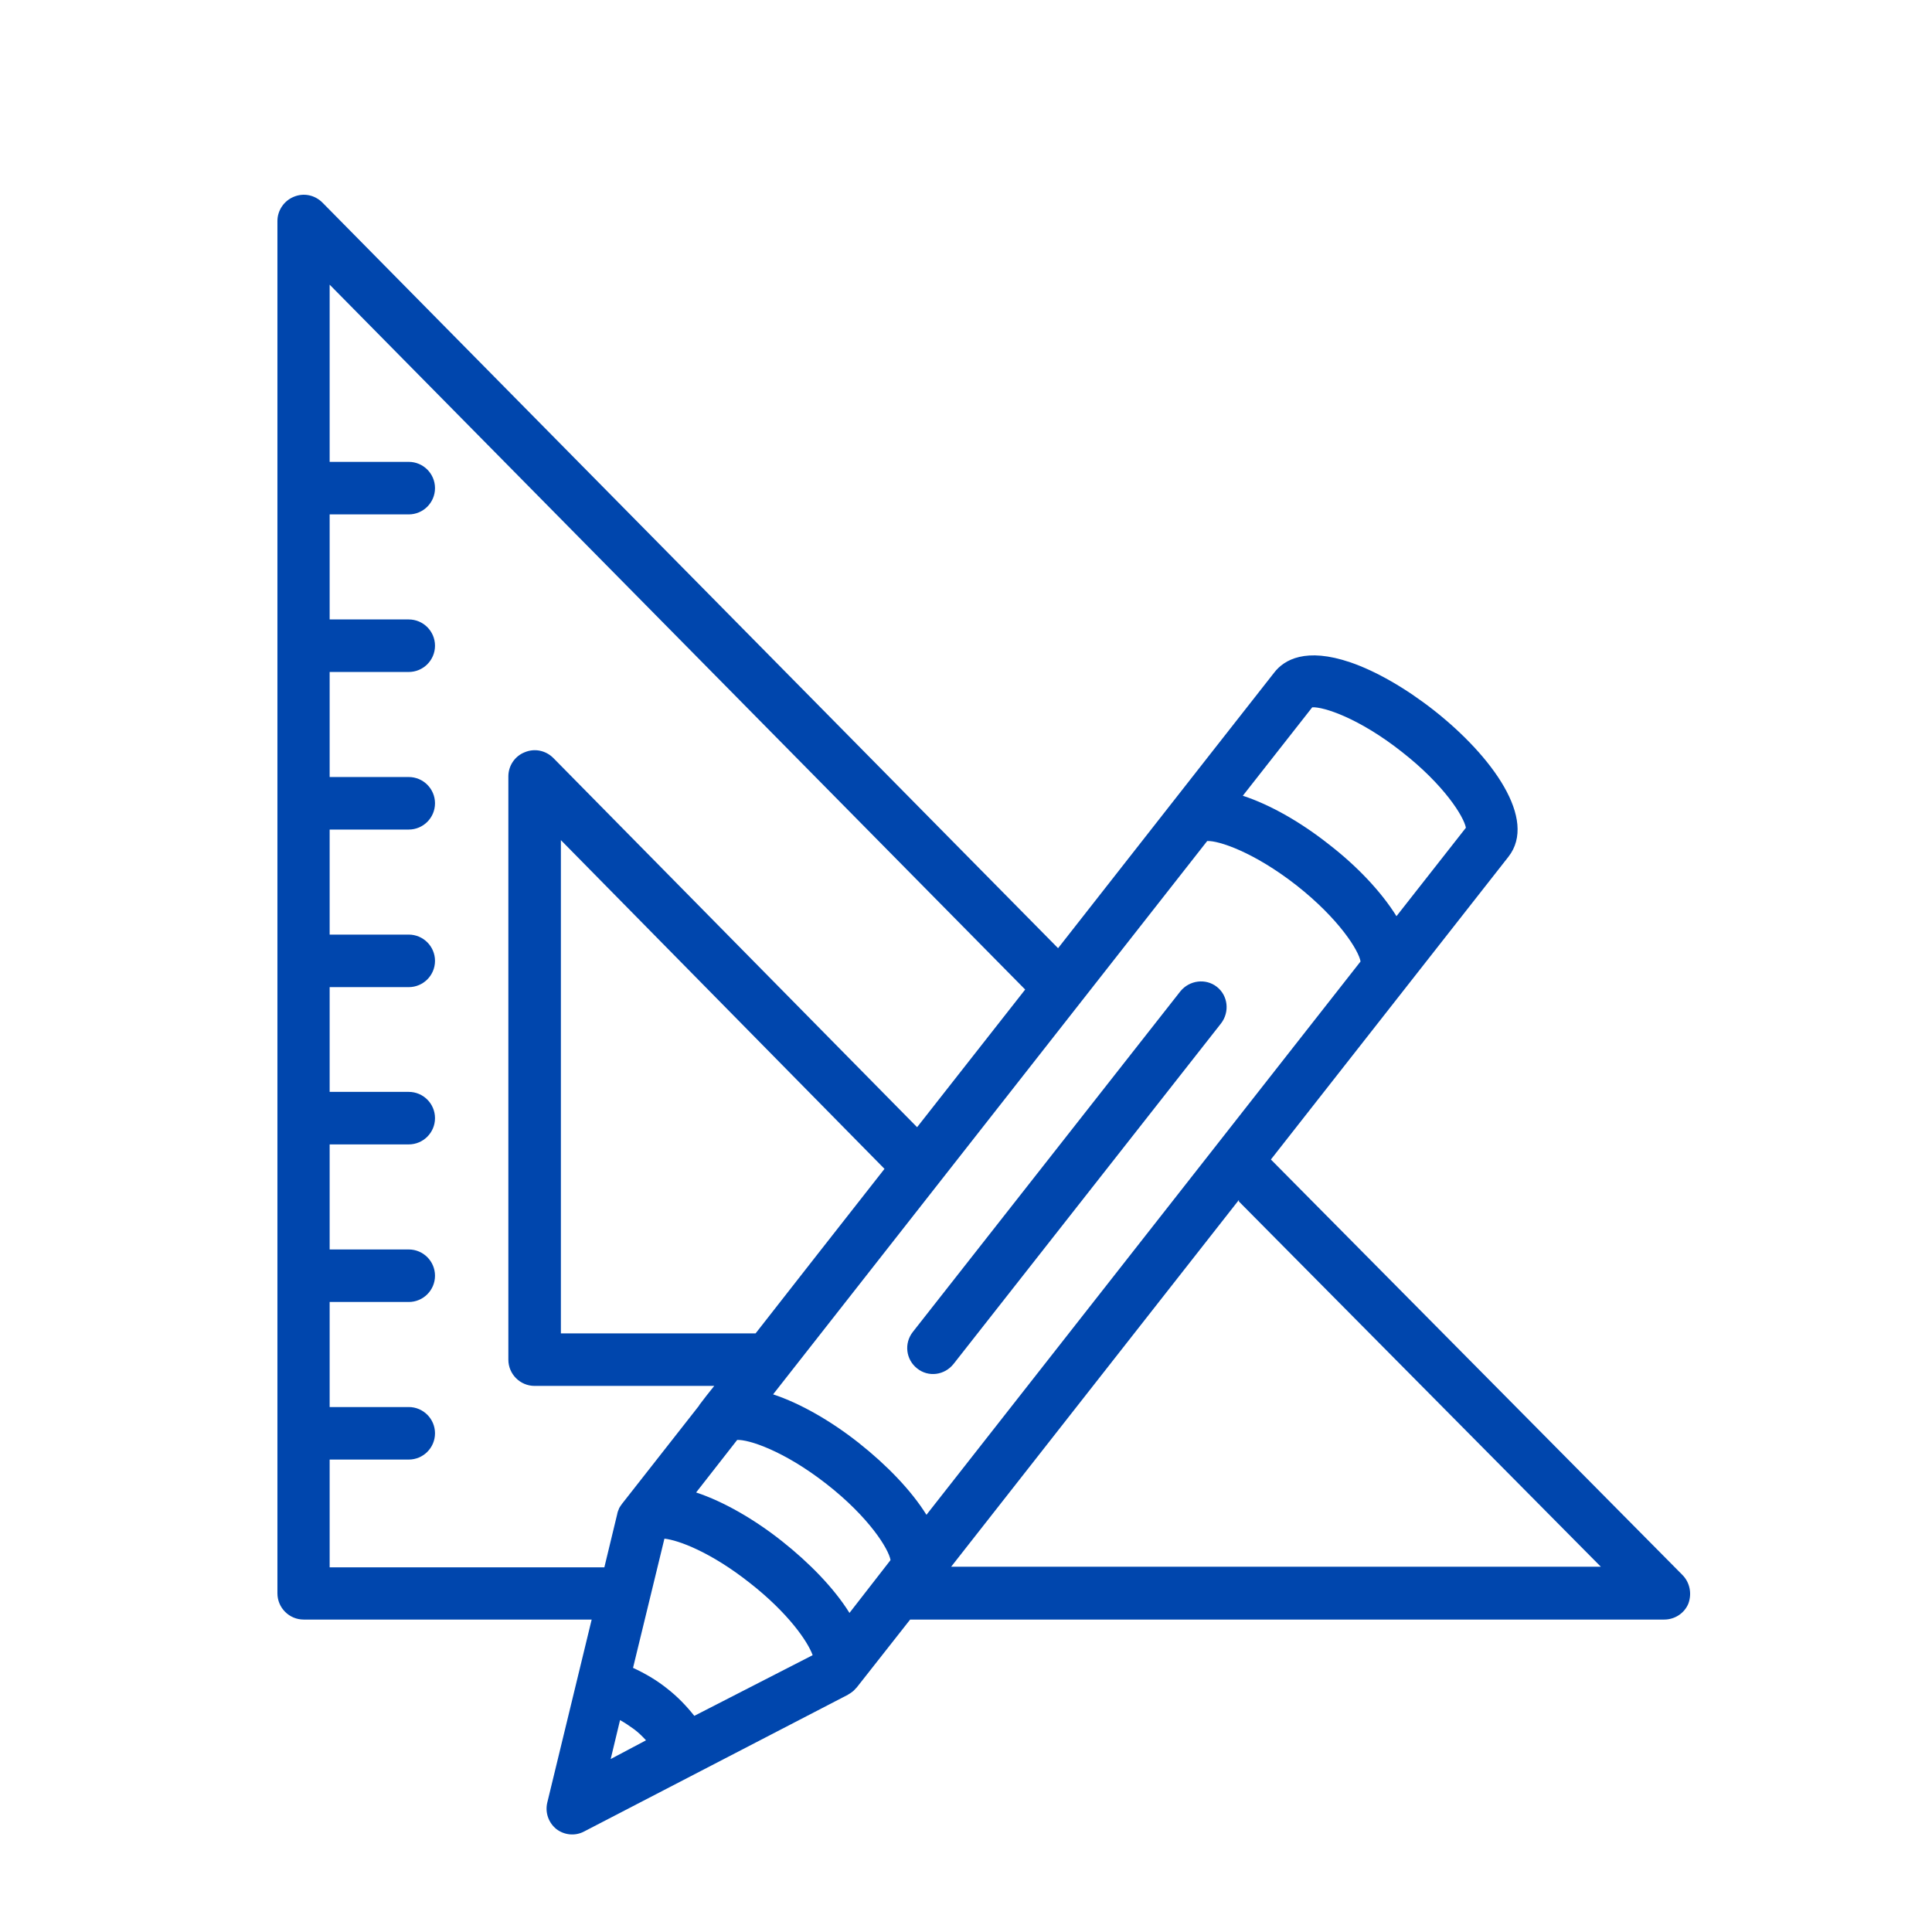 <?xml version="1.0" encoding="UTF-8"?> <!-- Generator: Adobe Illustrator 22.1.0, SVG Export Plug-In . SVG Version: 6.00 Build 0) --> <svg xmlns="http://www.w3.org/2000/svg" xmlns:xlink="http://www.w3.org/1999/xlink" version="1.1" id="Layer_1" x="0px" y="0px" viewBox="0 0 640 640" style="enable-background:new 0 0 640 640;" xml:space="preserve"> <style type="text/css"> .st0{fill:#0046AD;} </style> <g> <path class="st0" d="M315,519.1l95.4-121.6v0.5l119.9,121H315z M281.4,534.3c-5.1-8.2-13.3-16.6-22.4-23.8 c-9.1-7.2-19.3-13.1-28.4-16.1l13.6-17.4c3.7-0.2,15.4,3.5,29.6,14.6c14.2,11.1,20.6,21.6,21.2,25.2L281.4,534.3z M230,568.4 c-2.7-3.4-5.7-6.5-9.2-9.2l0,0c-3.4-2.7-7.2-4.9-11.1-6.7l10.4-42.8c4.7,0.5,15.4,4.5,28.2,14.6c12.8,10,19.3,19.5,20.9,24 L230,568.4z M202.3,582.7l3.1-12.9c1.6,0.9,3.1,1.9,4.6,3l0,0c1.5,1.1,2.8,2.4,4,3.7L202.3,582.7z M109.2,519.1v-35.6h26.2 c4.8,0,8.7-3.9,8.7-8.7c0-4.8-3.9-8.7-8.7-8.7h-26.2v-34.8h26.2c4.8,0,8.7-3.9,8.7-8.7c0-4.8-3.9-8.7-8.7-8.7h-26.2v-34.8h26.2 c4.8,0,8.7-3.9,8.7-8.7c0-4.8-3.9-8.7-8.7-8.7h-26.2V327h26.2c4.8,0,8.7-3.9,8.7-8.7c0-4.8-3.9-8.7-8.7-8.7h-26.2v-34.8h26.2 c4.8,0,8.7-3.9,8.7-8.7c0-4.8-3.9-8.7-8.7-8.7h-26.2v-34.8h26.2c4.8,0,8.7-3.9,8.7-8.7c0-4.8-3.9-8.7-8.7-8.7h-26.2v-34.8h26.2 c4.8,0,8.7-3.9,8.7-8.7c0-4.8-3.9-8.7-8.7-8.7h-26.2V94.3l230.4,233.5c-11.7,14.9-23.8,30.3-35.8,45.6L183.3,251.1 c-2.5-2.5-6.2-3.3-9.5-1.9c-3.3,1.3-5.4,4.5-5.4,8v193.2c0,4.8,3.9,8.7,8.7,8.7h59.5c-1.7,2.1-3.5,4.4-5,6.4c0,0,0,0,0,0.1l0,0 c-15.4,19.6-25.2,32.1-25.5,32.5c-0.4,0.5-0.7,1-1,1.5c0,0.1-0.1,0.2-0.1,0.3c-0.2,0.5-0.4,0.9-0.5,1.4c0,0,0,0.1,0,0.1l-4.3,17.8 H109.2z M250.3,441.7h-64.5V278.3L293,387.2C277.7,406.7,263.1,425.3,250.3,441.7 M429.5,293.3c14.1,11.1,20.6,21.6,21.2,25.2 L306.9,501.8c-5.1-8.2-13.3-16.6-22.4-23.8c-9.1-7.2-19.3-13.1-28.4-16.1l143.8-183.3C403.6,278.4,415.3,282.2,429.5,293.3 M434.7,234.3c3.8-0.2,15.5,3.6,29.6,14.7c14.1,11,20.6,21.5,21.3,25.2l-23,29.3c-5.1-8.2-13.2-16.7-22.4-23.8 c-9.1-7.2-19.3-13.1-28.5-16.1L434.7,234.3z M557.3,521.7L421,384.1l78.7-100.3c9.7-12.4-5.4-33.3-24.7-48.5 c-9.3-7.3-19.2-13-27.7-15.9c-14.7-5-21.9-0.9-25.2,3.4c0,0-32.2,41-71.6,91.3l-243.7-247c-2.5-2.5-6.2-3.3-9.5-1.9 c-3.2,1.3-5.4,4.5-5.4,8v454.6c0,4.8,3.9,8.7,8.7,8.7h95.4l-14.7,60.6c-0.8,3.3,0.4,6.7,3,8.8c2.6,2,6.2,2.4,9.2,0.8l87.4-45.3 c0,0,0.1,0,0.1-0.1c0.4-0.2,0.7-0.4,1.1-0.7c0.1-0.1,0.3-0.2,0.4-0.3c0.4-0.3,0.7-0.7,1-1c0.1-0.1,0.2-0.2,0.3-0.3l17.7-22.5h249.8 c3.5,0,6.7-2.1,8-5.3C560.5,527.9,559.8,524.2,557.3,521.7"></path> <path class="st0" d="M315.9,451.8L404.5,339c2.9-3.8,2.3-9.2-1.4-12.1c-3.7-2.9-9.1-2.2-12.1,1.5l-88.6,112.8 c-3,3.8-2.3,9.2,1.4,12.1C307.5,456.3,312.9,455.6,315.9,451.8"></path> </g> </svg> 